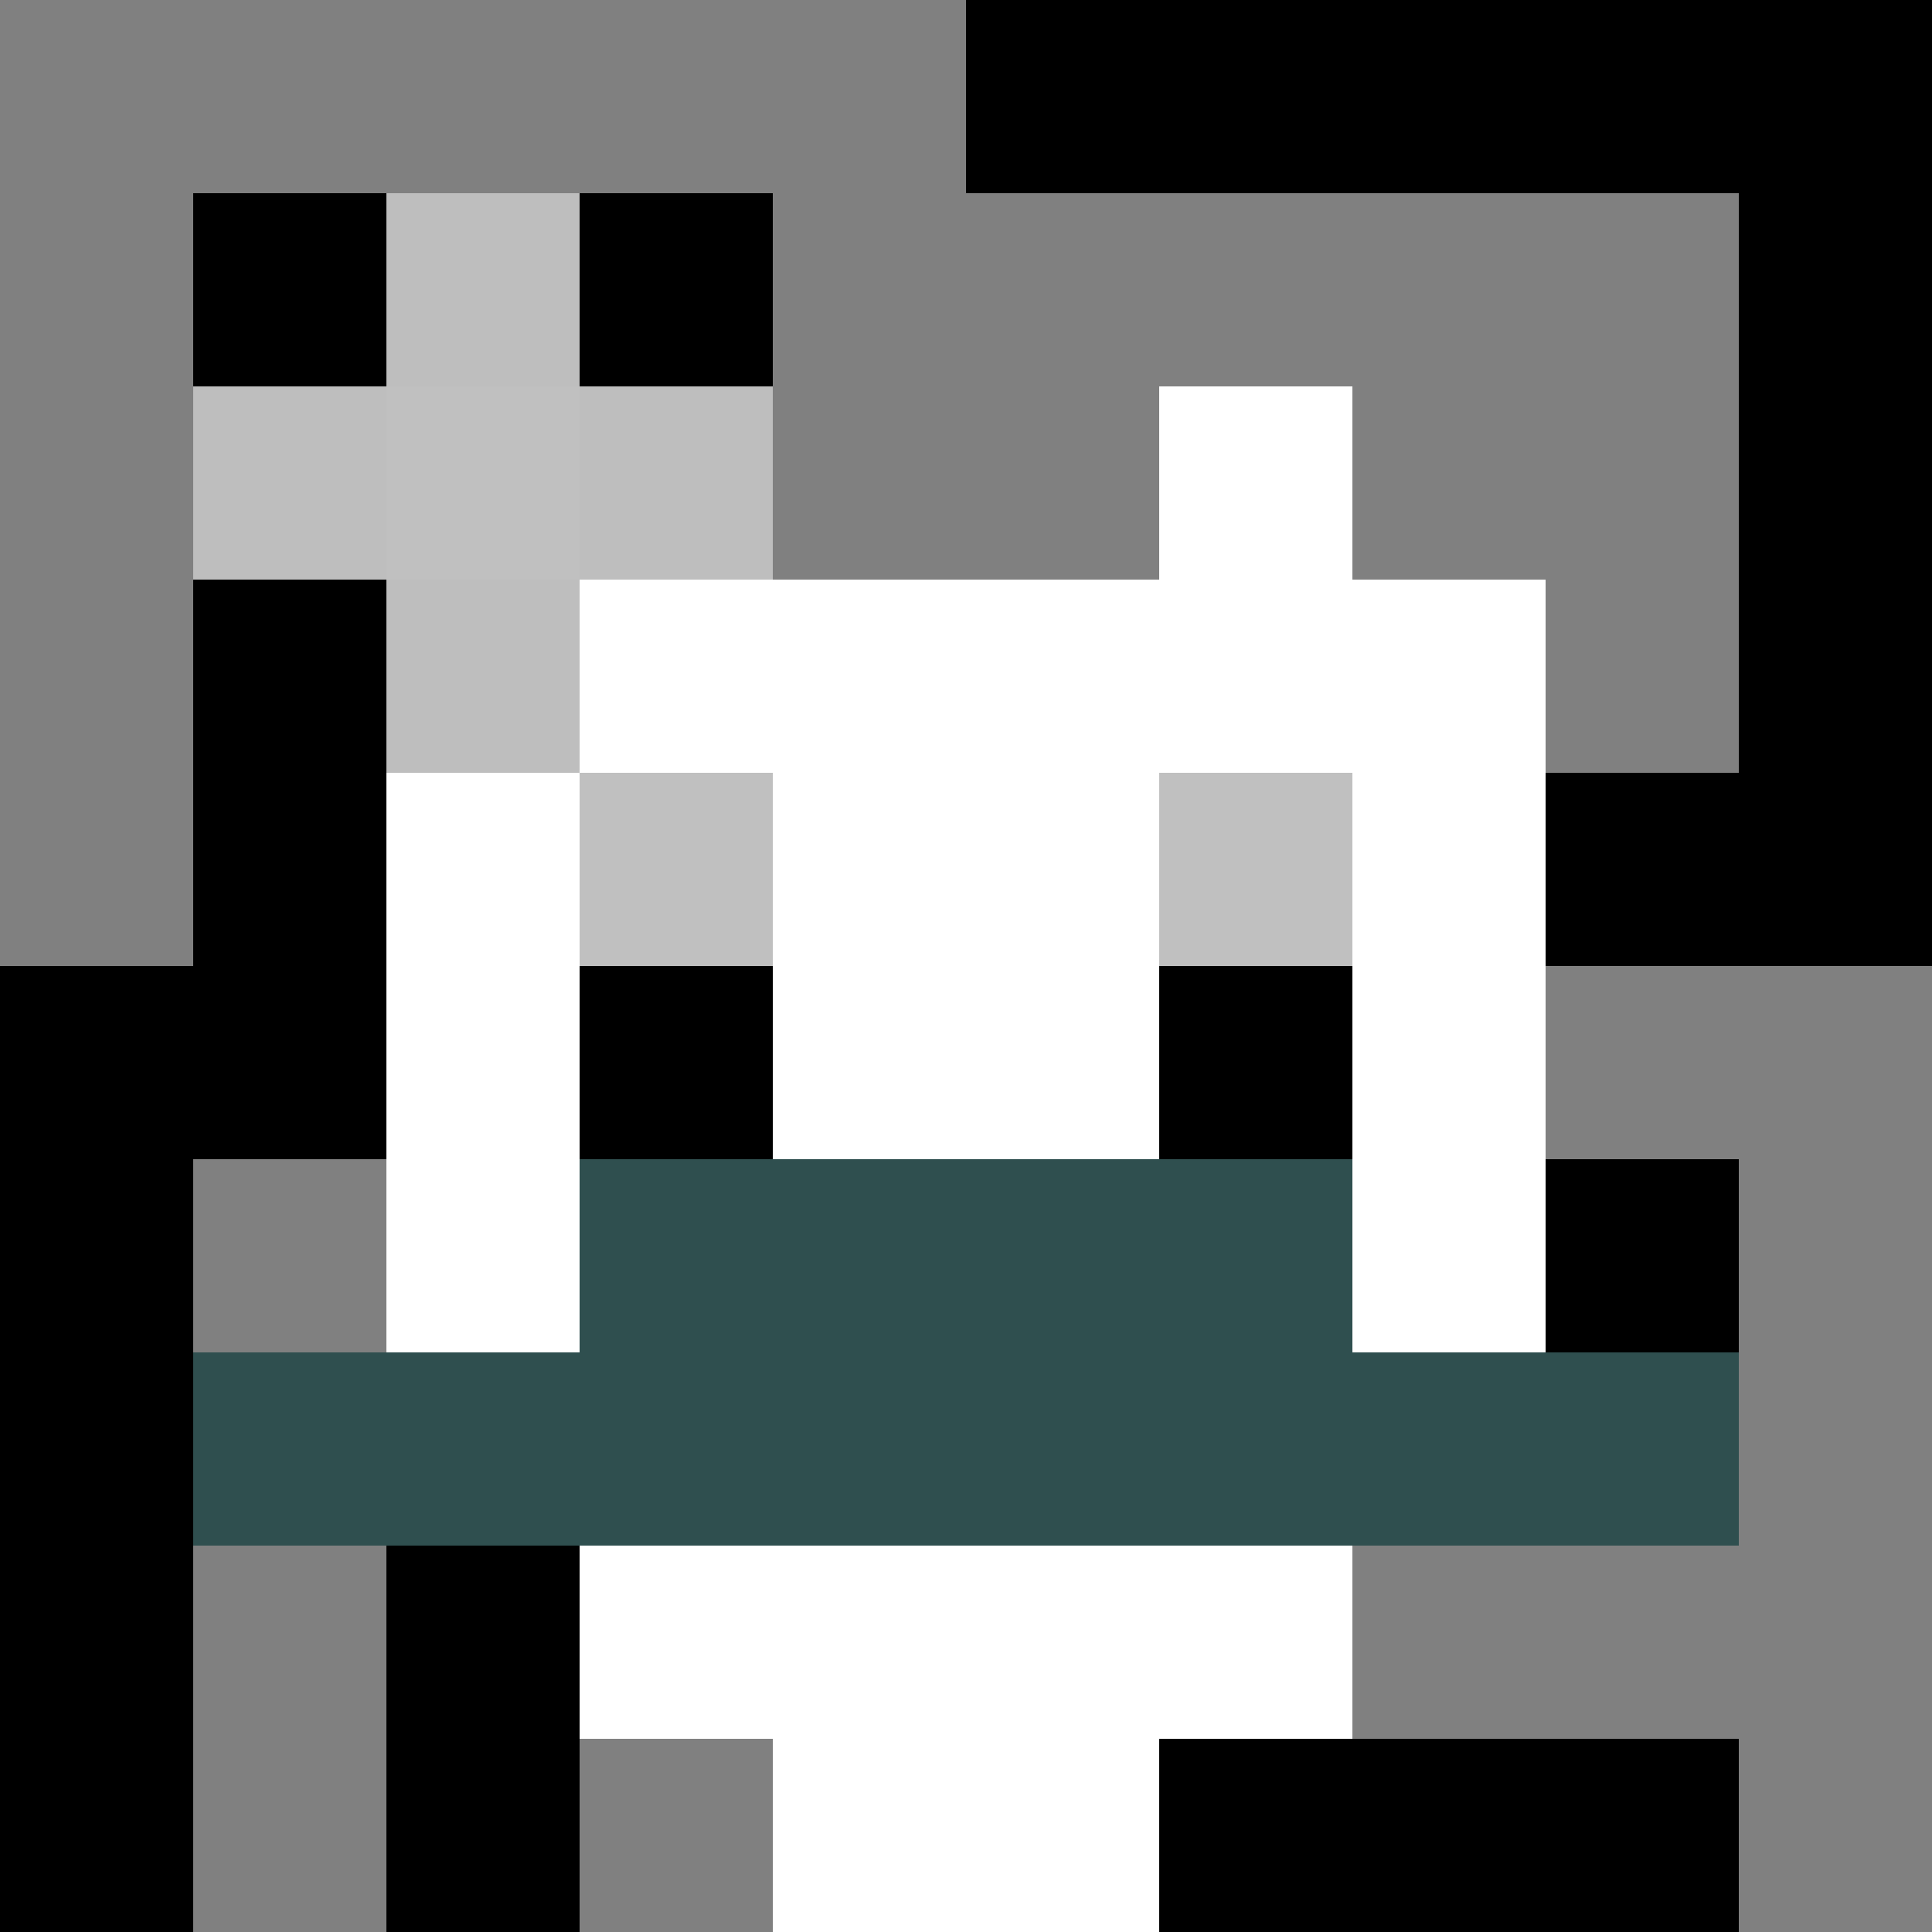 <svg xmlns="http://www.w3.org/2000/svg" version="1.1" width="600" height="600" viewBox="0 0 123 123">
  <title>'goose-pfp-punk' by Dmitri Cherniak</title>
  <desc>The Goose Is Loose (Black Edition)</desc>
  <rect width="100%" height="100%" fill="#060404"/>
  <g>
    <g id="0-0">
      <rect x="0" y="0" height="123" width="123" fill="#000000"/>
      <g>
        <rect id="0-0-0-0-5-1" x="0" y="0" width="61.5" height="12.3" fill="#808080"/>
        <rect id="0-0-0-0-1-5" x="0" y="0" width="12.3" height="61.5" fill="#808080"/>
        <rect id="0-0-2-0-1-5" x="24.6" y="0" width="12.3" height="61.5" fill="#808080"/>
        <rect id="0-0-4-0-1-5" x="49.2" y="0" width="12.3" height="61.5" fill="#808080"/>
        <rect id="0-0-6-1-3-3" x="73.8" y="12.3" width="36.9" height="36.9" fill="#808080"/>
        <rect id="0-0-1-6-1-4" x="12.3" y="73.8" width="12.3" height="49.2" fill="#808080"/>
        <rect id="0-0-3-6-1-4" x="36.9" y="73.8" width="12.3" height="49.2" fill="#808080"/>
        <rect id="0-0-5-5-5-1" x="61.5" y="61.5" width="61.5" height="12.3" fill="#808080"/>
        <rect id="0-0-5-8-5-1" x="61.5" y="98.4" width="61.5" height="12.3" fill="#808080"/>
        <rect id="0-0-5-5-1-5" x="61.5" y="61.5" width="12.3" height="61.5" fill="#808080"/>
        <rect id="0-0-9-5-1-5" x="110.7" y="61.5" width="12.3" height="61.5" fill="#808080"/>
      </g>
      <g>
        <rect id="0-0-3-2-4-7" x="36.9" y="24.6" width="49.2" height="86.1" fill="#FFFFFF"/>
        <rect id="0-0-2-3-6-5" x="24.6" y="36.9" width="73.8" height="61.5" fill="#FFFFFF"/>
        <rect id="0-0-4-8-2-2" x="49.2" y="98.4" width="24.6" height="24.6" fill="#FFFFFF"/>
        <rect id="0-0-1-7-8-1" x="12.3" y="86.1" width="98.4" height="12.3" fill="#2F4F4F"/>
        <rect id="0-0-3-6-4-2" x="36.9" y="73.8" width="49.2" height="24.6" fill="#2F4F4F"/>
        <rect id="0-0-3-4-1-1" x="36.9" y="49.2" width="12.3" height="12.3" fill="#C0C0C0"/>
        <rect id="0-0-6-4-1-1" x="73.8" y="49.2" width="12.3" height="12.3" fill="#C0C0C0"/>
        <rect id="0-0-3-5-1-1" x="36.9" y="61.5" width="12.3" height="12.3" fill="#000000"/>
        <rect id="0-0-6-5-1-1" x="73.8" y="61.5" width="12.3" height="12.3" fill="#000000"/>
        <rect id="0-0-4-1-2-2" x="49.2" y="12.3" width="24.6" height="24.6" fill="#808080"/>
        <rect id="0-0-1-2-3-1" x="12.3" y="24.6" width="36.9" height="12.3" fill="#BEBEBE"/>
        <rect id="0-0-2-1-1-3" x="24.6" y="12.3" width="12.3" height="36.9" fill="#BEBEBE"/>
        <rect id="0-0-2-2-1-1" x="24.6" y="24.6" width="12.3" height="12.3" fill="#C0C0C0"/>
      </g>
    </g>
  </g>
</svg>